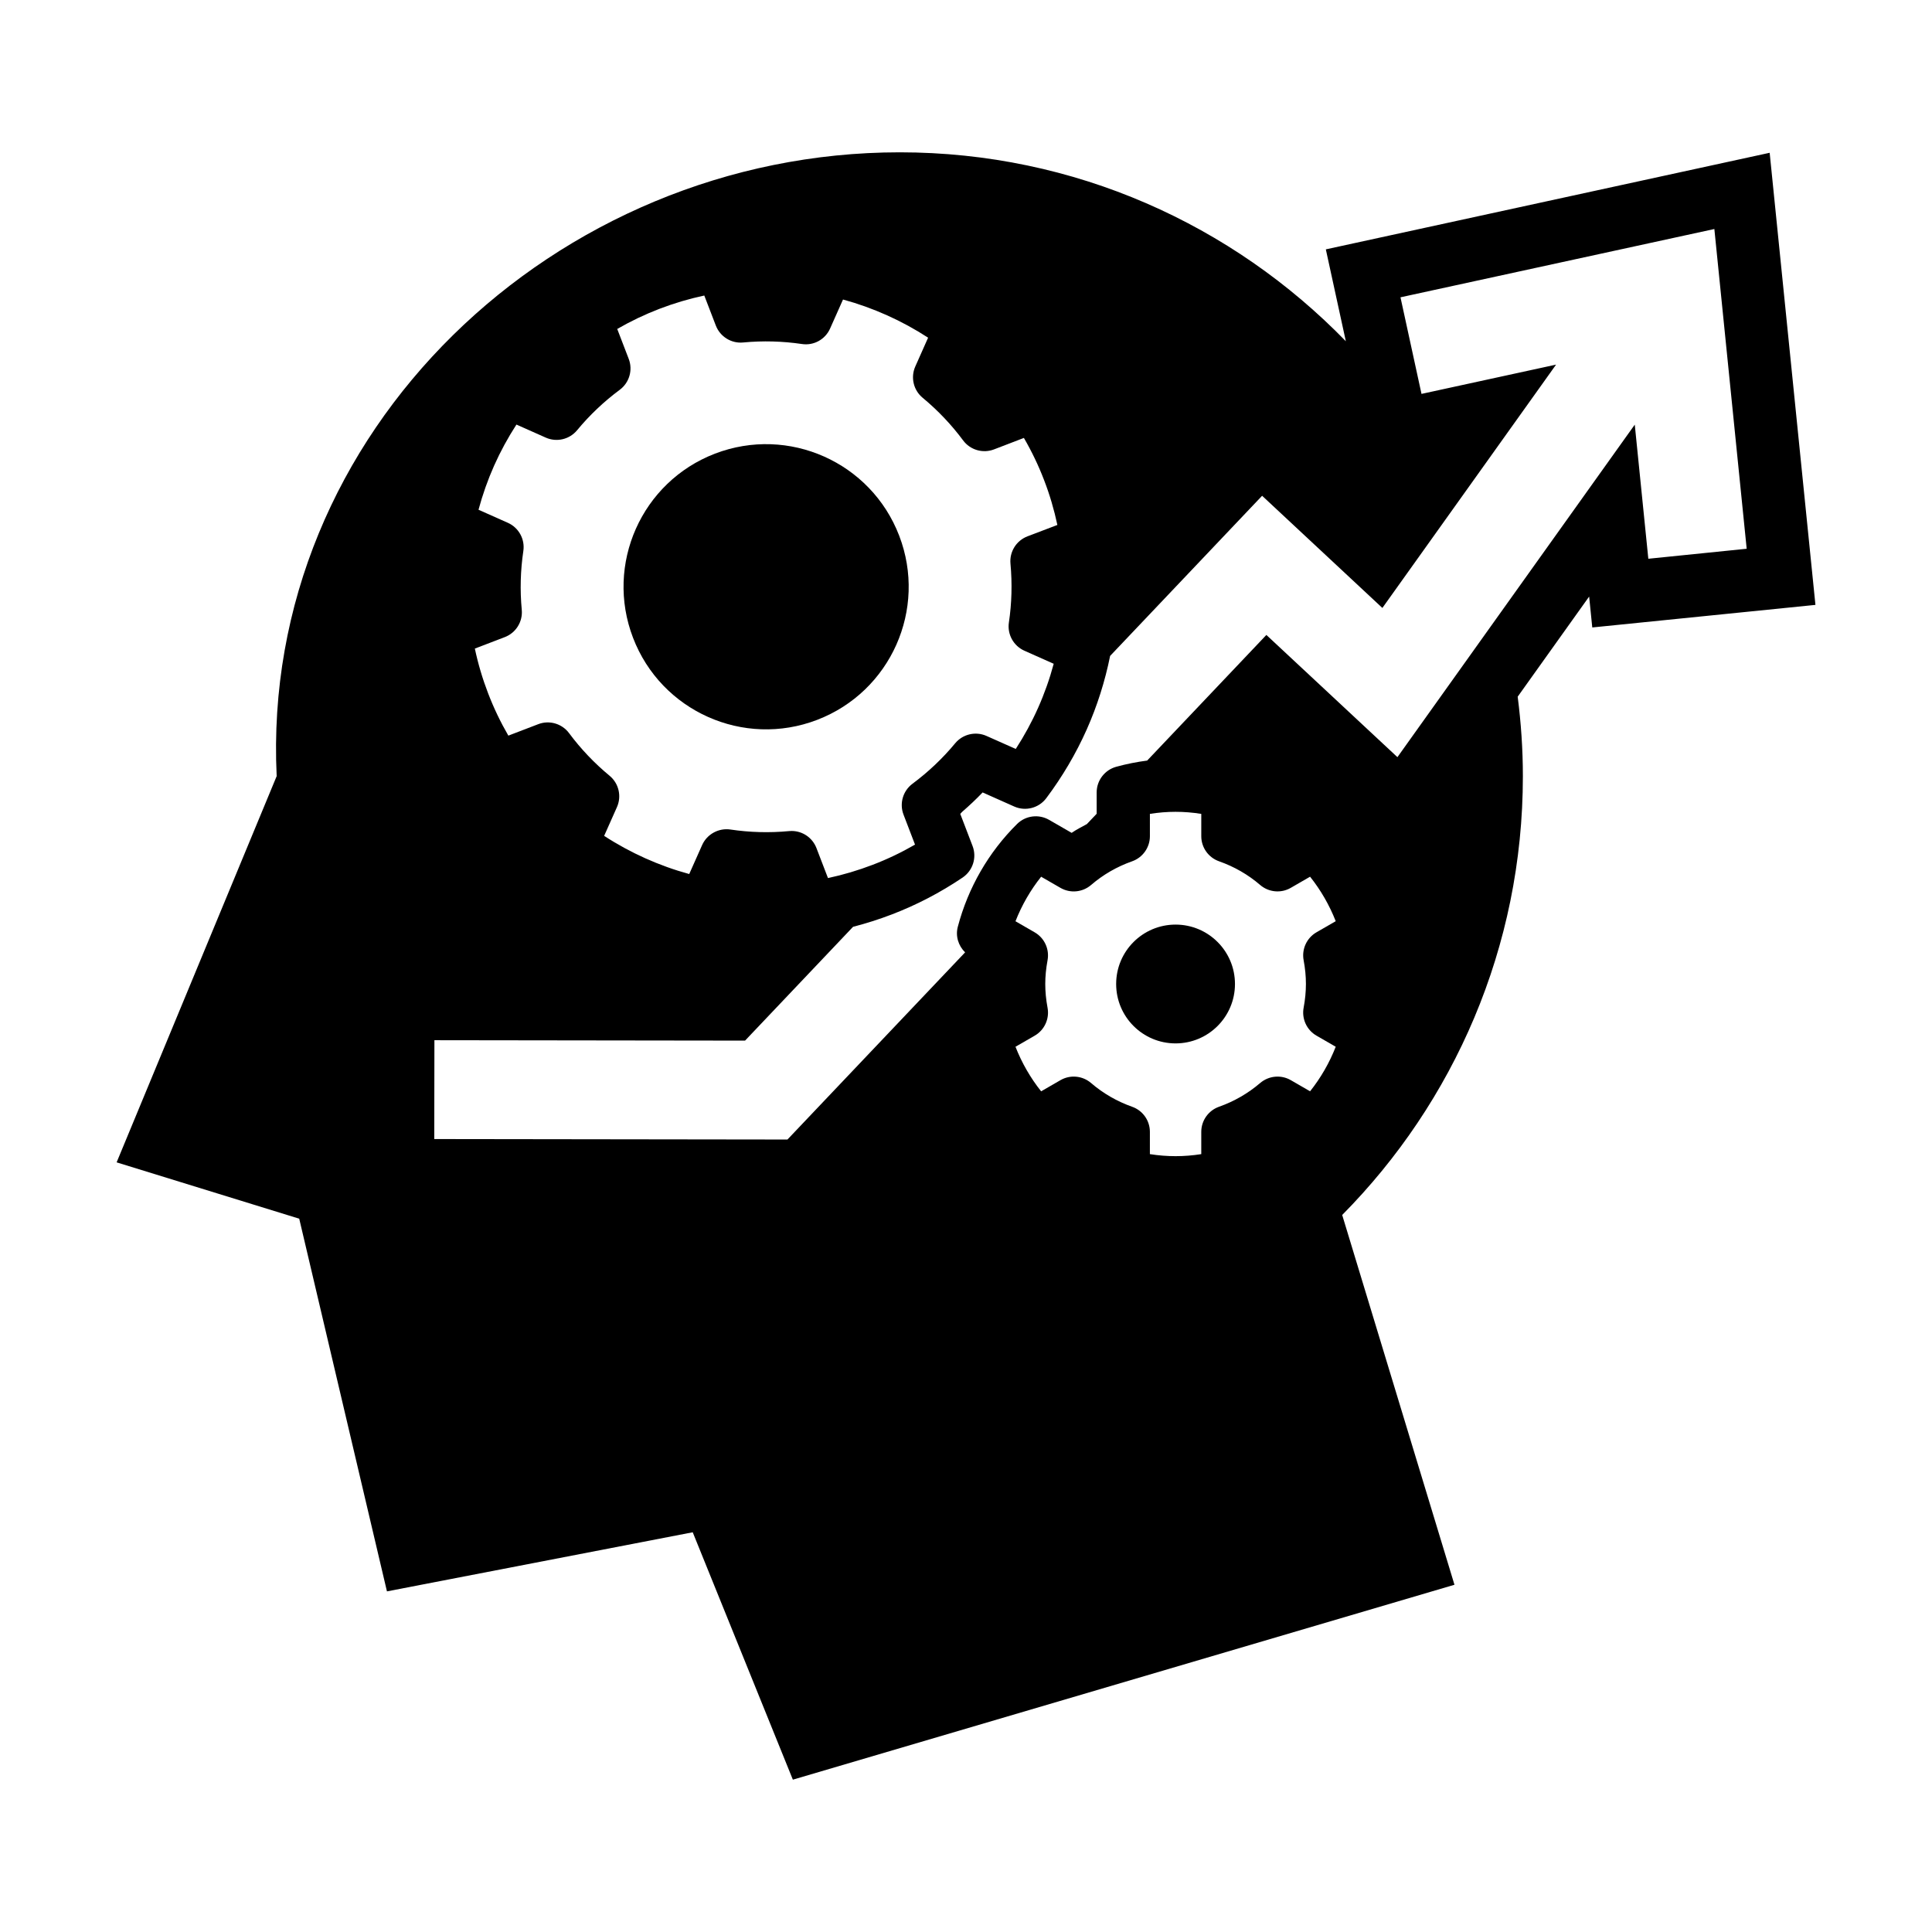 <?xml version="1.0" encoding="UTF-8"?>
<!-- Uploaded to: ICON Repo, www.svgrepo.com, Generator: ICON Repo Mixer Tools -->
<svg fill="#000000" width="800px" height="800px" version="1.1" viewBox="144 144 512 512" xmlns="http://www.w3.org/2000/svg">
 <g>
  <path d="m333.48 264.22c-19.461 7.477-29.195 29.32-21.719 48.801 7.465 19.48 29.32 29.227 48.789 21.754 19.492-7.477 29.227-29.332 21.746-48.812-7.477-19.473-29.324-29.215-48.816-21.742z"/>
  <path d="m471.28 404.77c0 8.695-7.047 15.742-15.742 15.742-8.695 0-15.746-7.047-15.746-15.742 0-8.695 7.051-15.742 15.746-15.742 8.695 0 15.742 7.047 15.742 15.742"/>
  <path d="m612.98 184.49-117.62 25.594 5.301 24.348c-29.988-30.84-71.828-50.066-118.22-50.066-91.211 0-169.46 74.105-165.12 165.32l-42.414 102.35 48.391 14.93 23.25 98.766 81.031-15.664 26.539 65.562 175.33-51.652-29.754-97.996c29.559-29.867 47.883-70.918 47.883-116.29 0-7.141-0.492-14.168-1.375-21.062l18.938-26.535 0.828 8.188 59.141-5.981zm-207.55 154.54c-2.875-1.281-6.277-0.488-8.297 1.945-3.301 3.988-7.109 7.598-11.316 10.727-2.535 1.891-3.508 5.234-2.371 8.188l3.043 7.941c-3.602 2.082-7.344 3.871-11.18 5.336-3.894 1.492-7.875 2.676-11.887 3.531l-3.055-7.957c-1.055-2.746-3.684-4.523-6.578-4.523-0.223 0-0.449 0.012-0.672 0.031-5.203 0.492-10.422 0.348-15.551-0.418-3.082-0.457-6.191 1.211-7.488 4.106l-3.426 7.691c-7.945-2.168-15.598-5.598-22.547-10.117l3.394-7.621c1.285-2.891 0.488-6.293-1.953-8.309-4.016-3.316-7.629-7.113-10.73-11.285-1.891-2.543-5.246-3.516-8.184-2.379l-7.914 3.031c-2.07-3.57-3.871-7.324-5.356-11.195-1.48-3.844-2.66-7.82-3.523-11.871l7.941-3.043c2.953-1.133 4.793-4.098 4.492-7.25-0.492-5.184-0.348-10.418 0.418-15.562 0.469-3.133-1.215-6.195-4.106-7.481l-7.773-3.461c1.078-4 2.457-7.914 4.133-11.684 1.684-3.773 3.668-7.418 5.918-10.887l7.769 3.457c2.891 1.285 6.289 0.484 8.305-1.953 3.293-3.988 7.098-7.594 11.301-10.715 2.543-1.891 3.516-5.238 2.383-8.191l-3.047-7.934c3.594-2.07 7.336-3.856 11.176-5.332 3.906-1.492 7.883-2.672 11.895-3.527l3.055 7.949c1.133 2.953 4.117 4.805 7.246 4.492 5.219-0.492 10.438-0.348 15.562 0.406 3.144 0.484 6.191-1.211 7.477-4.106l3.422-7.684c7.957 2.168 15.609 5.598 22.551 10.113l-3.394 7.629c-1.285 2.891-0.492 6.281 1.949 8.297 4.031 3.34 7.637 7.141 10.723 11.297 1.883 2.539 5.234 3.516 8.188 2.383l7.918-3.039c2.074 3.57 3.875 7.32 5.356 11.191 1.477 3.824 2.648 7.801 3.516 11.871l-7.93 3.019c-2.953 1.133-4.793 4.09-4.5 7.238 0.484 5.246 0.344 10.488-0.418 15.582-0.469 3.133 1.211 6.195 4.106 7.488l7.769 3.461c-1.074 4-2.457 7.91-4.141 11.688-1.664 3.738-3.648 7.387-5.914 10.883zm19.594 40.258c2.602 1.508 5.859 1.195 8.133-0.762 3.176-2.734 6.832-4.848 10.867-6.273 2.82-0.996 4.711-3.664 4.711-6.648v-5.918c4.594-0.73 9.023-0.73 13.617 0v5.918c0 2.992 1.891 5.656 4.715 6.648 4.035 1.422 7.699 3.531 10.891 6.277 2.273 1.953 5.531 2.254 8.121 0.754l5.106-2.949c2.836 3.559 5.129 7.535 6.797 11.793l-5.094 2.938c-2.594 1.496-3.961 4.465-3.41 7.41 0.406 2.18 0.605 4.242 0.605 6.289 0 2.023-0.203 4.141-0.605 6.281-0.551 2.941 0.812 5.918 3.41 7.418l5.094 2.938c-1.668 4.262-3.961 8.246-6.797 11.805l-5.106-2.949c-2.578-1.492-5.828-1.195-8.117 0.75-3.211 2.75-6.879 4.867-10.914 6.297-2.816 0.996-4.699 3.664-4.699 6.648v5.906c-4.574 0.719-9.043 0.719-13.617 0v-5.906c0-2.988-1.883-5.648-4.695-6.644-4.035-1.43-7.699-3.547-10.891-6.293-2.273-1.953-5.535-2.258-8.121-0.754l-5.113 2.953c-2.836-3.562-5.129-7.547-6.797-11.809l5.09-2.938c2.586-1.492 3.949-4.449 3.41-7.387-0.414-2.238-0.609-4.301-0.609-6.309 0-2 0.195-4.066 0.609-6.312 0.535-2.938-0.828-5.891-3.41-7.379l-5.09-2.938c1.668-4.262 3.961-8.242 6.797-11.801zm155.8-87.211-3.594-35.543-35.473 49.695-27.426 38.426-34.727-32.387-31.594 33.293c-2.727 0.359-5.453 0.891-8.188 1.641-3.062 0.84-5.195 3.629-5.195 6.805v5.652l-2.594 2.731c-1.359 0.75-2.762 1.445-4.035 2.328l-5.977-3.445c-2.754-1.586-6.231-1.145-8.488 1.094-7.551 7.473-12.977 16.887-15.703 27.234-0.66 2.492 0.152 5.043 1.934 6.785l-47.082 49.602-93.598-0.125 0.039-26.195 82.324 0.109 28.625-30.164c3.465-0.891 6.906-1.984 10.281-3.281 6.539-2.5 12.844-5.785 18.746-9.766 2.719-1.84 3.82-5.309 2.637-8.375l-3.258-8.504 0.523-0.555c1.875-1.633 3.691-3.324 5.402-5.125l8.367 3.727c3.008 1.34 6.543 0.418 8.508-2.211 4.273-5.699 7.875-11.82 10.711-18.184 2.777-6.242 4.856-12.809 6.203-19.512l40.281-42.438 31.871 29.727 46.031-64.484-35.664 7.758-5.57-25.598 83.18-18.098 8.566 84.734z"/>
 </g>
</svg>